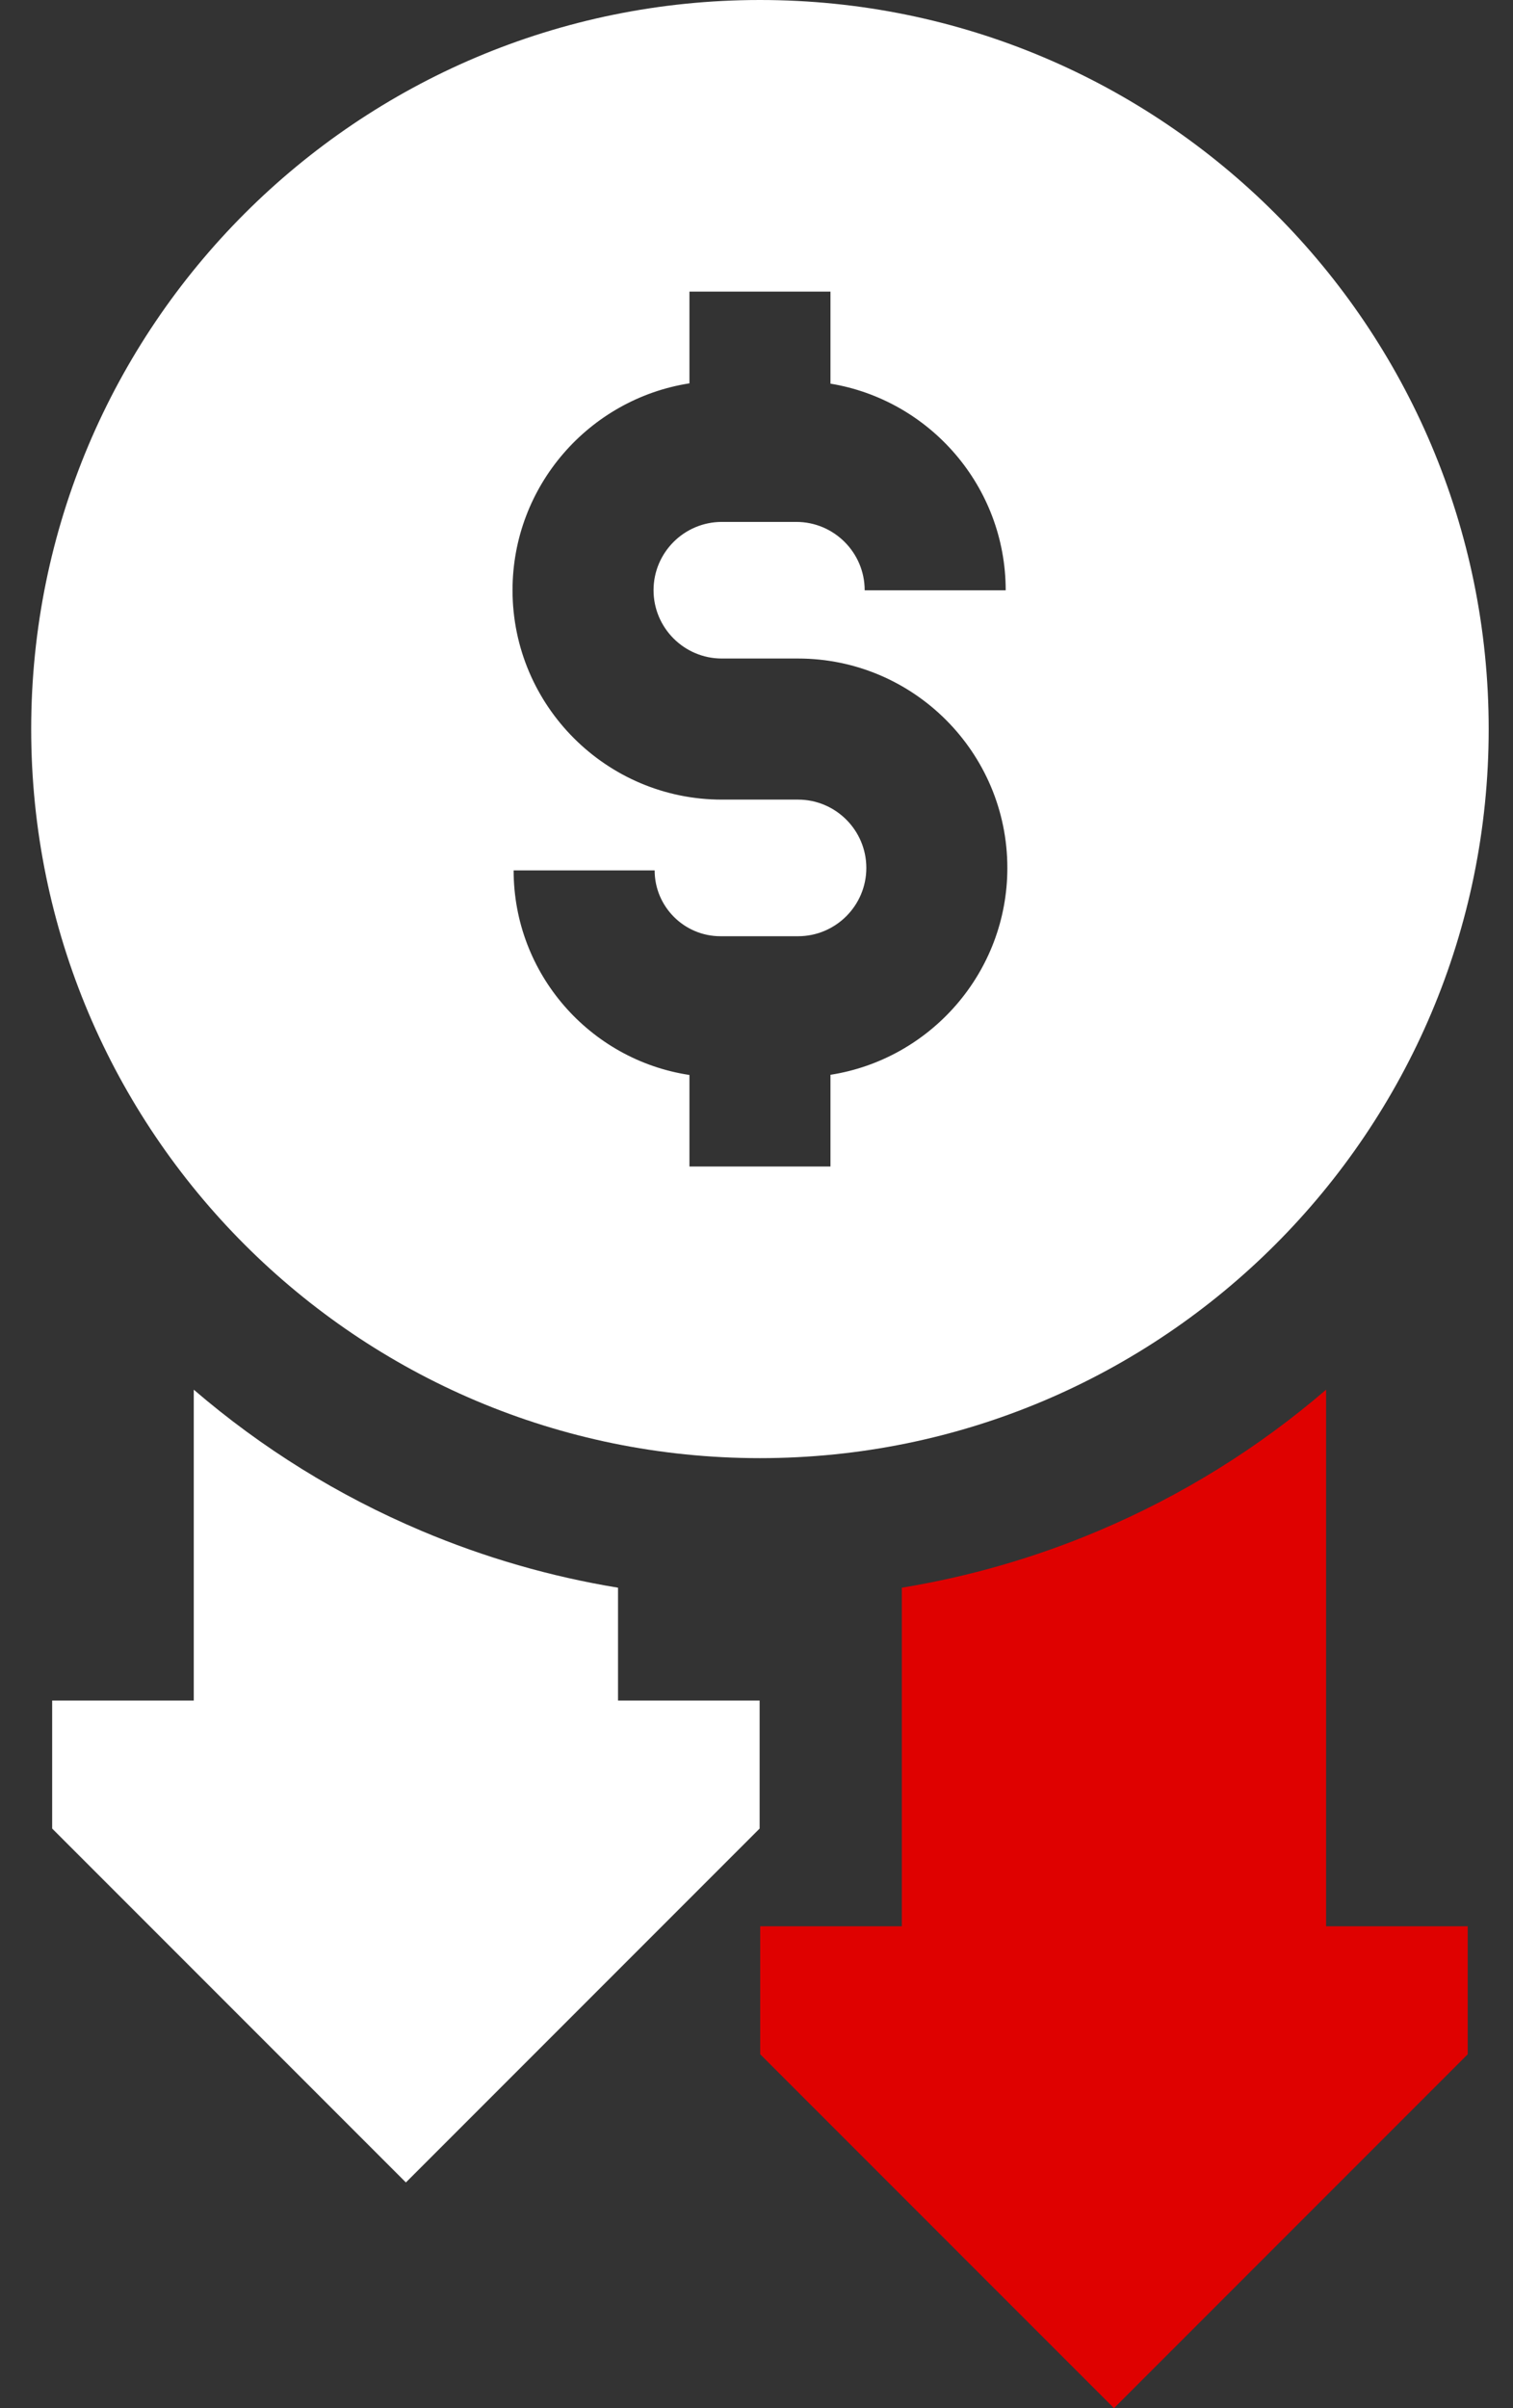 <svg xmlns="http://www.w3.org/2000/svg" fill="none" viewBox="0 0 44 70" height="70" width="44">
<rect x="0" y="0" width="44" height="70" fill="#333333" stroke="none"/>
<path fill="white" d="M43.293 21.193C43.293 9.488 33.804 0 22.1 0C10.396 0 0.907 9.488 0.907 21.193C0.907 32.897 10.396 42.385 22.1 42.385C33.804 42.385 43.293 32.897 43.293 21.193ZM24.151 31.242V33.908H20.05V31.247C17.16 30.811 14.937 28.31 14.937 25.3H19.038C19.038 26.355 19.897 27.214 20.952 27.214H23.209C24.304 27.214 25.194 26.323 25.194 25.229C25.194 24.134 24.303 23.243 23.209 23.243H20.992C17.636 23.243 14.905 20.513 14.905 17.156C14.905 14.12 17.139 11.597 20.05 11.143V8.476H24.151V11.152C27.038 11.627 29.247 14.139 29.247 17.159H25.146C25.146 16.062 24.254 15.171 23.158 15.171H20.992C19.897 15.171 19.006 16.061 19.006 17.156C19.006 18.251 19.897 19.142 20.992 19.142H23.209C26.565 19.142 29.295 21.872 29.295 25.229C29.295 28.264 27.061 30.788 24.151 31.242Z"></path>
<path fill="#DF0100" d="M38.565 40.395C36.583 42.098 34.364 43.475 31.947 44.497C30.101 45.278 28.188 45.829 26.227 46.151V55.993H22.108V59.713L32.396 70L42.683 59.713V55.993H38.565V40.395Z"></path>
<path fill="white" d="M17.973 46.151C16.012 45.829 14.099 45.278 12.253 44.497C9.836 43.475 7.617 42.098 5.635 40.395V49.431H1.517V53.152L11.804 63.439L22.091 53.152V49.431H17.973V46.151Z"></path>
</svg>
